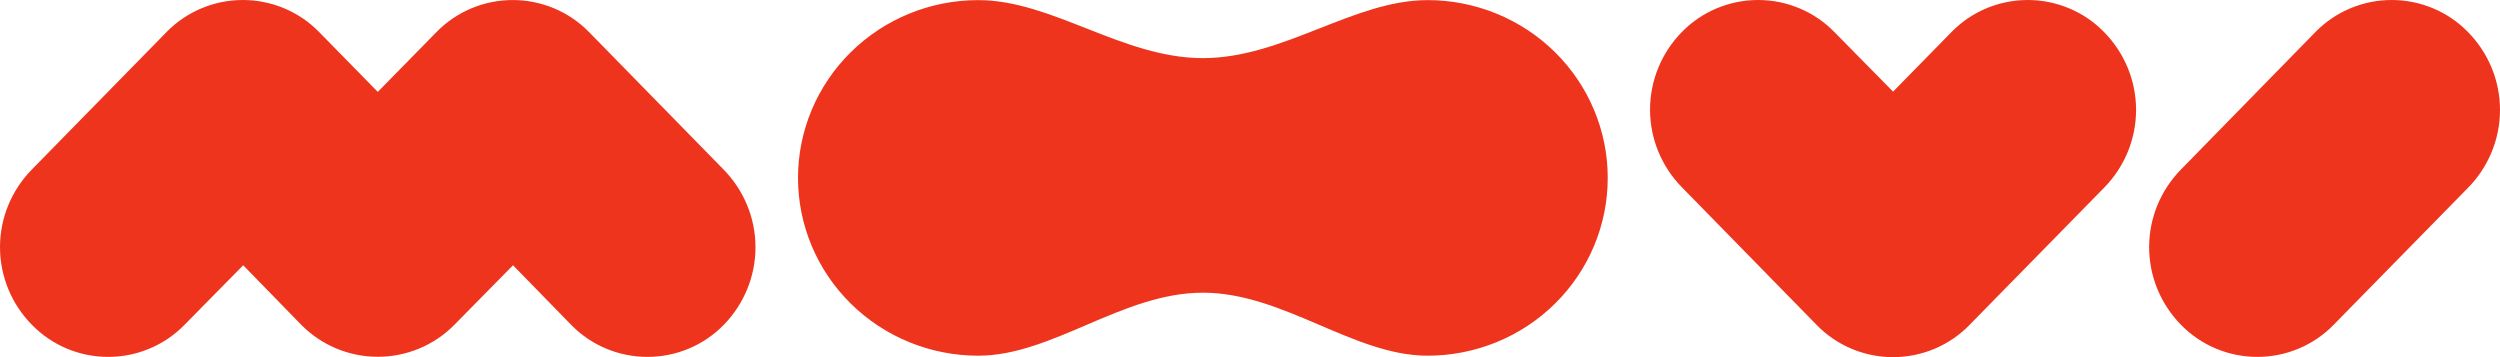 <?xml version="1.0" encoding="UTF-8"?> <svg xmlns="http://www.w3.org/2000/svg" width="133" height="19" viewBox="0 0 133 19" fill="none"><path d="M85.531 9.464C85.532 10.707 85.284 11.937 84.802 13.084C84.321 14.232 83.615 15.275 82.725 16.153C81.835 17.032 80.778 17.729 79.614 18.204C78.451 18.679 77.205 18.923 75.946 18.923C72.008 18.923 68.277 15.571 63.993 15.571C59.711 15.571 55.99 18.923 52.04 18.923C49.498 18.923 47.059 17.926 45.262 16.152C43.464 14.379 42.454 11.973 42.454 9.464C42.454 6.956 43.464 4.55 45.262 2.776C47.059 1.002 49.498 0.006 52.04 0.006C55.99 0.006 59.711 3.092 63.993 3.092C68.277 3.092 72.008 0.006 75.946 0.006C77.205 0.005 78.451 0.25 79.614 0.725C80.778 1.2 81.835 1.897 82.725 2.775C83.615 3.654 84.321 4.696 84.802 5.844C85.284 6.992 85.532 8.222 85.531 9.464ZM31.33 1.7C30.805 1.163 30.175 0.736 29.479 0.444C28.783 0.152 28.035 0.002 27.278 0.002C26.522 0.002 25.773 0.152 25.077 0.444C24.381 0.736 23.752 1.163 23.227 1.7L20.099 4.888L16.972 1.7C16.447 1.162 15.817 0.735 15.121 0.443C14.424 0.151 13.675 2.3911e-06 12.919 2.25879e-06C12.162 2.12649e-06 11.413 0.151 10.717 0.443C10.02 0.735 9.391 1.162 8.866 1.7L1.704 9.008C0.611 10.116 -2.02841e-06 11.601 -2.29876e-06 13.147C-2.56911e-06 14.694 0.611 16.179 1.704 17.287C2.229 17.825 2.859 18.252 3.555 18.544C4.251 18.837 5 18.987 5.757 18.987C6.514 18.987 7.263 18.837 7.959 18.544C8.655 18.252 9.285 17.825 9.81 17.287L12.938 14.112L16.034 17.287C16.562 17.823 17.195 18.249 17.893 18.54C18.591 18.831 19.341 18.981 20.099 18.981C20.857 18.981 21.608 18.831 22.306 18.54C23.004 18.249 23.636 17.823 24.165 17.287L27.292 14.112L30.392 17.287C30.917 17.825 31.546 18.253 32.243 18.544C32.939 18.837 33.688 18.987 34.445 18.987C35.202 18.987 35.95 18.837 36.647 18.544C37.343 18.253 37.973 17.825 38.498 17.287C39.584 16.179 40.192 14.697 40.192 13.155C40.192 11.613 39.584 10.131 38.498 9.023L31.33 1.7ZM111.93 1.7C111.405 1.162 110.775 0.735 110.079 0.443C109.382 0.151 108.633 1.89941e-05 107.877 1.88618e-05C107.12 1.87295e-05 106.371 0.151 105.675 0.443C104.978 0.735 104.349 1.162 103.824 1.7L100.712 4.875L97.584 1.7C97.059 1.162 96.43 0.735 95.733 0.443C95.037 0.151 94.288 1.64858e-05 93.531 1.63535e-05C92.775 1.62212e-05 92.026 0.151 91.329 0.443C90.633 0.735 90.003 1.162 89.478 1.7C88.39 2.808 87.782 4.29 87.782 5.832C87.782 7.375 88.39 8.857 89.478 9.964L96.646 17.287C97.172 17.829 97.803 18.259 98.501 18.554C99.2 18.848 99.952 19 100.712 19C101.472 19 102.223 18.848 102.922 18.554C103.621 18.259 104.252 17.829 104.777 17.287L111.945 9.98C113.035 8.868 113.642 7.382 113.639 5.837C113.636 4.291 113.023 2.807 111.93 1.7ZM131.292 1.7C130.767 1.162 130.137 0.735 129.441 0.443C128.744 0.151 127.995 2.23794e-05 127.239 2.22471e-05C126.482 2.21148e-05 125.733 0.151 125.037 0.443C124.34 0.735 123.711 1.162 123.185 1.7L116.036 9.008C114.944 10.116 114.334 11.601 114.334 13.147C114.334 14.693 114.944 16.178 116.036 17.287C116.561 17.825 117.191 18.253 117.887 18.544C118.584 18.837 119.333 18.987 120.089 18.987C120.846 18.987 121.595 18.837 122.291 18.544C122.988 18.253 123.617 17.825 124.142 17.287L131.307 9.983C132.396 8.871 133.003 7.384 133 5.838C132.997 4.292 132.384 2.808 131.292 1.7Z" fill="#EF341D"></path></svg> 